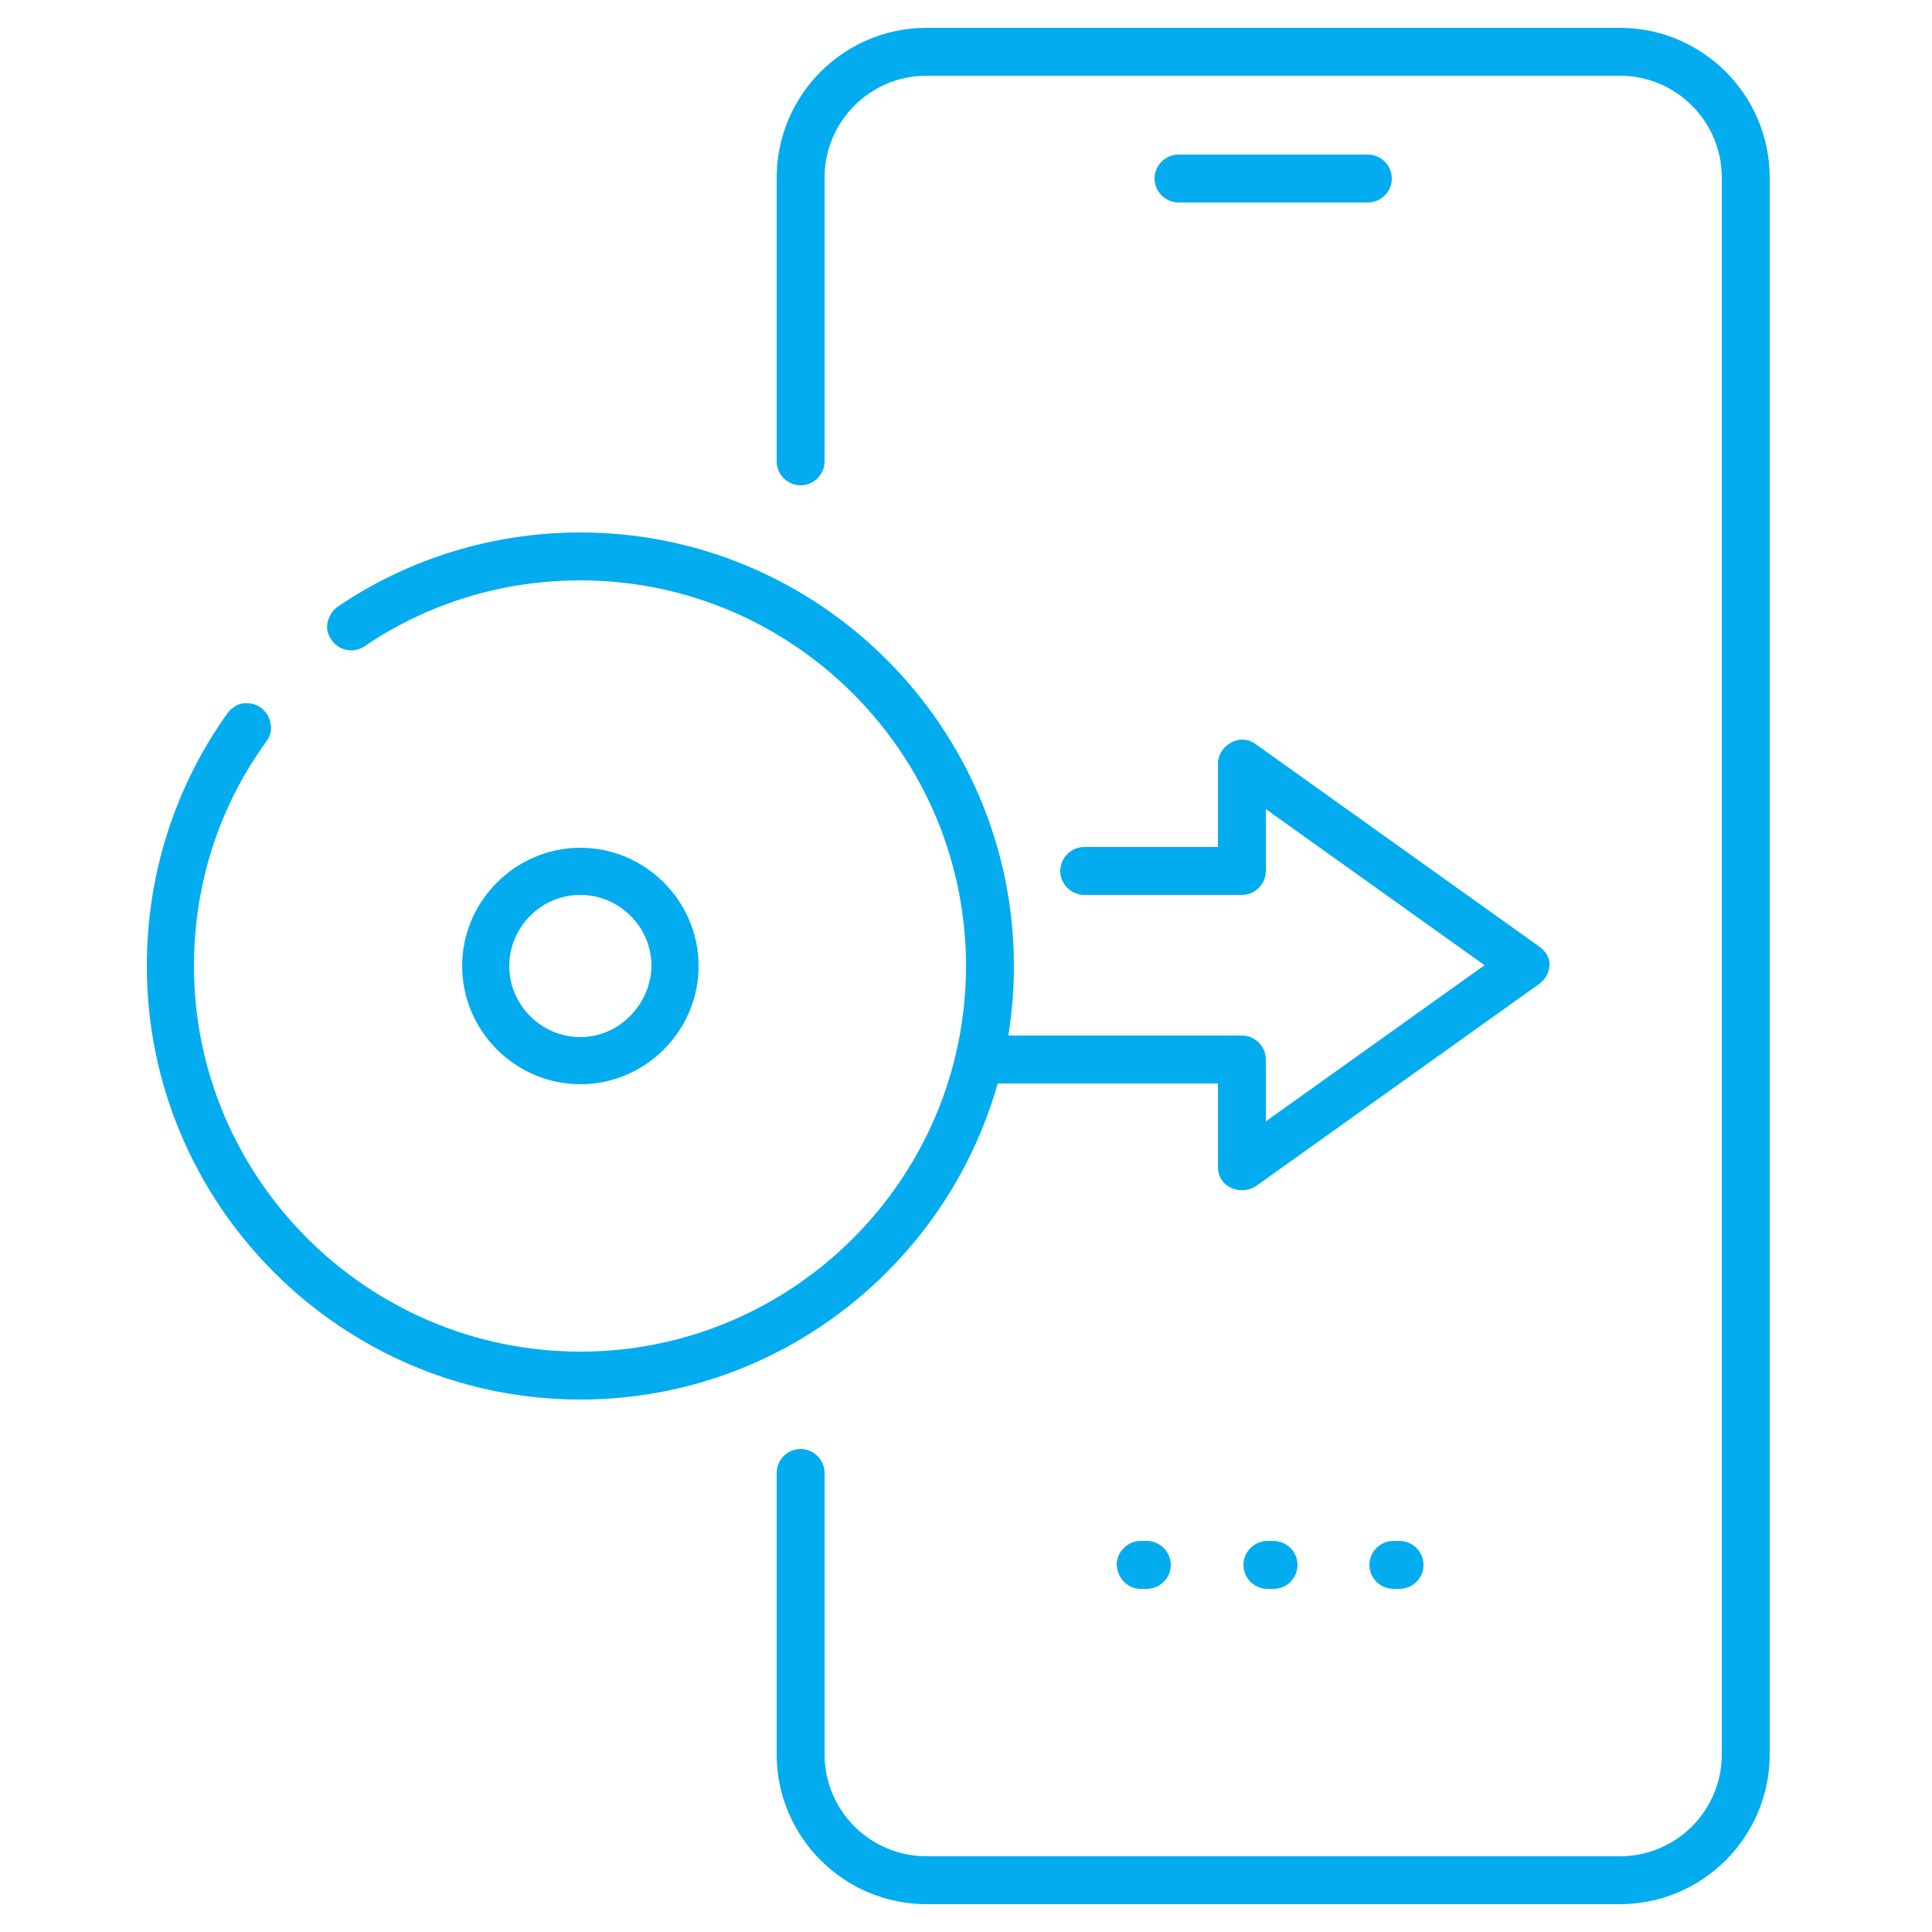 <?xml version="1.0" encoding="utf-8"?>
<!-- Generator: Adobe Illustrator 24.3.0, SVG Export Plug-In . SVG Version: 6.00 Build 0)  -->
<svg version="1.1" id="Layer_1" xmlns="http://www.w3.org/2000/svg" xmlns:xlink="http://www.w3.org/1999/xlink" x="0px" y="0px"
	 viewBox="0 0 250 250" style="enable-background:new 0 0 250 250;" xml:space="preserve">
<style type="text/css">
	.st0{fill:#03ACEF;}
</style>
<path class="st0" d="M177,20h-24.5c-1.7,0-3.1,1.4-3.1,3.1s1.4,3.1,3.1,3.1H177c1.7,0,3.1-1.4,3.1-3.1S178.7,20,177,20z"/>
<path class="st0" d="M119.9,246.4h89.7c10.7,0,19.4-8.7,19.4-19.4V23c0-10.7-8.7-19.4-19.4-19.4h-89.7c-10.7,0-19.4,8.7-19.4,19.4
	v36.7c0,1.7,1.4,3.1,3.1,3.1s3.1-1.4,3.1-3.1V23c0-7.3,5.9-13.2,13.2-13.2h89.7c7.3,0,13.2,5.9,13.2,13.2v204
	c0,7.3-5.9,13.2-13.2,13.2h-89.7c-7.3,0-13.2-5.9-13.2-13.2v-36.4c0-1.7-1.4-3.1-3.1-3.1s-3.1,1.4-3.1,3.1V227
	C100.5,237.7,109.2,246.4,119.9,246.4z"/>
<g>
	<path class="st0" d="M147.6,205.6h0.8c1.7,0,3.1-1.4,3.1-3.1c0-1.7-1.4-3.1-3.1-3.1h-0.8c-1.7,0-3.1,1.4-3.1,3.1
		C144.6,204.2,145.9,205.6,147.6,205.6z"/>
	<path class="st0" d="M164,205.6h0.8c1.7,0,3.1-1.4,3.1-3.1c0-1.7-1.4-3.1-3.1-3.1H164c-1.7,0-3.1,1.4-3.1,3.1
		C160.9,204.2,162.3,205.6,164,205.6z"/>
	<path class="st0" d="M180.3,205.6h0.8c1.7,0,3.1-1.4,3.1-3.1c0-1.7-1.4-3.1-3.1-3.1h-0.8c-1.7,0-3.1,1.4-3.1,3.1
		C177.2,204.2,178.6,205.6,180.3,205.6z"/>
	<path class="st0" d="M199.2,122.5l-36.7-26.2c-0.9-0.7-2.2-0.8-3.2-0.2c-1,0.5-1.7,1.6-1.7,2.7v10.8h-17.3c-1.7,0-3.1,1.4-3.1,3.1
		s1.4,3.1,3.1,3.1h20.4c1.7,0,3.1-1.4,3.1-3.1v-8l28.3,20.2l-28.3,20.2v-8c0-1.7-1.4-3.1-3.1-3.1h-32.6c-1.7,0-3.1,1.4-3.1,3.1
		c0,1.7,1.4,3.1,3.1,3.1h29.5V151c0,1.2,0.6,2.2,1.7,2.7c1,0.5,2.3,0.4,3.2-0.2l36.7-26.2c0.8-0.6,1.3-1.5,1.3-2.5
		S200,123.1,199.2,122.5z"/>
</g>
<path class="st0" d="M75.1,68.9c-11.2,0-22.1,3.3-31.4,9.6c-0.7,0.5-1.1,1.2-1.3,2s0,1.6,0.5,2.3c0.9,1.4,2.9,1.8,4.3,0.8
	c8.3-5.6,17.9-8.5,27.9-8.5c27.5,0,49.9,22.4,49.9,49.9s-22.4,49.9-49.9,49.9s-50-22.4-50-49.9c0-10.5,3.2-20.6,9.4-29.1
	c0.5-0.7,0.7-1.5,0.5-2.3c-0.1-0.8-0.6-1.5-1.2-2C33.3,91.2,32.6,91,32,91c-0.2,0-0.3,0-0.5,0c-0.8,0.1-1.5,0.6-2,1.2
	c-6.9,9.6-10.5,21-10.5,32.8c0,30.9,25.2,56.1,56.1,56.1s56.1-25.2,56.1-56.1S106,68.9,75.1,68.9z"/>
<path class="st0" d="M75.1,109.7c-8.4,0-15.3,6.9-15.3,15.3s6.9,15.3,15.3,15.3s15.3-6.9,15.3-15.3S83.5,109.7,75.1,109.7z
	 M75.1,134.2c-5,0-9.2-4.1-9.2-9.2c0-5,4.1-9.2,9.2-9.2c5,0,9.2,4.1,9.2,9.2C84.2,130,80.1,134.2,75.1,134.2z"/>
</svg>

